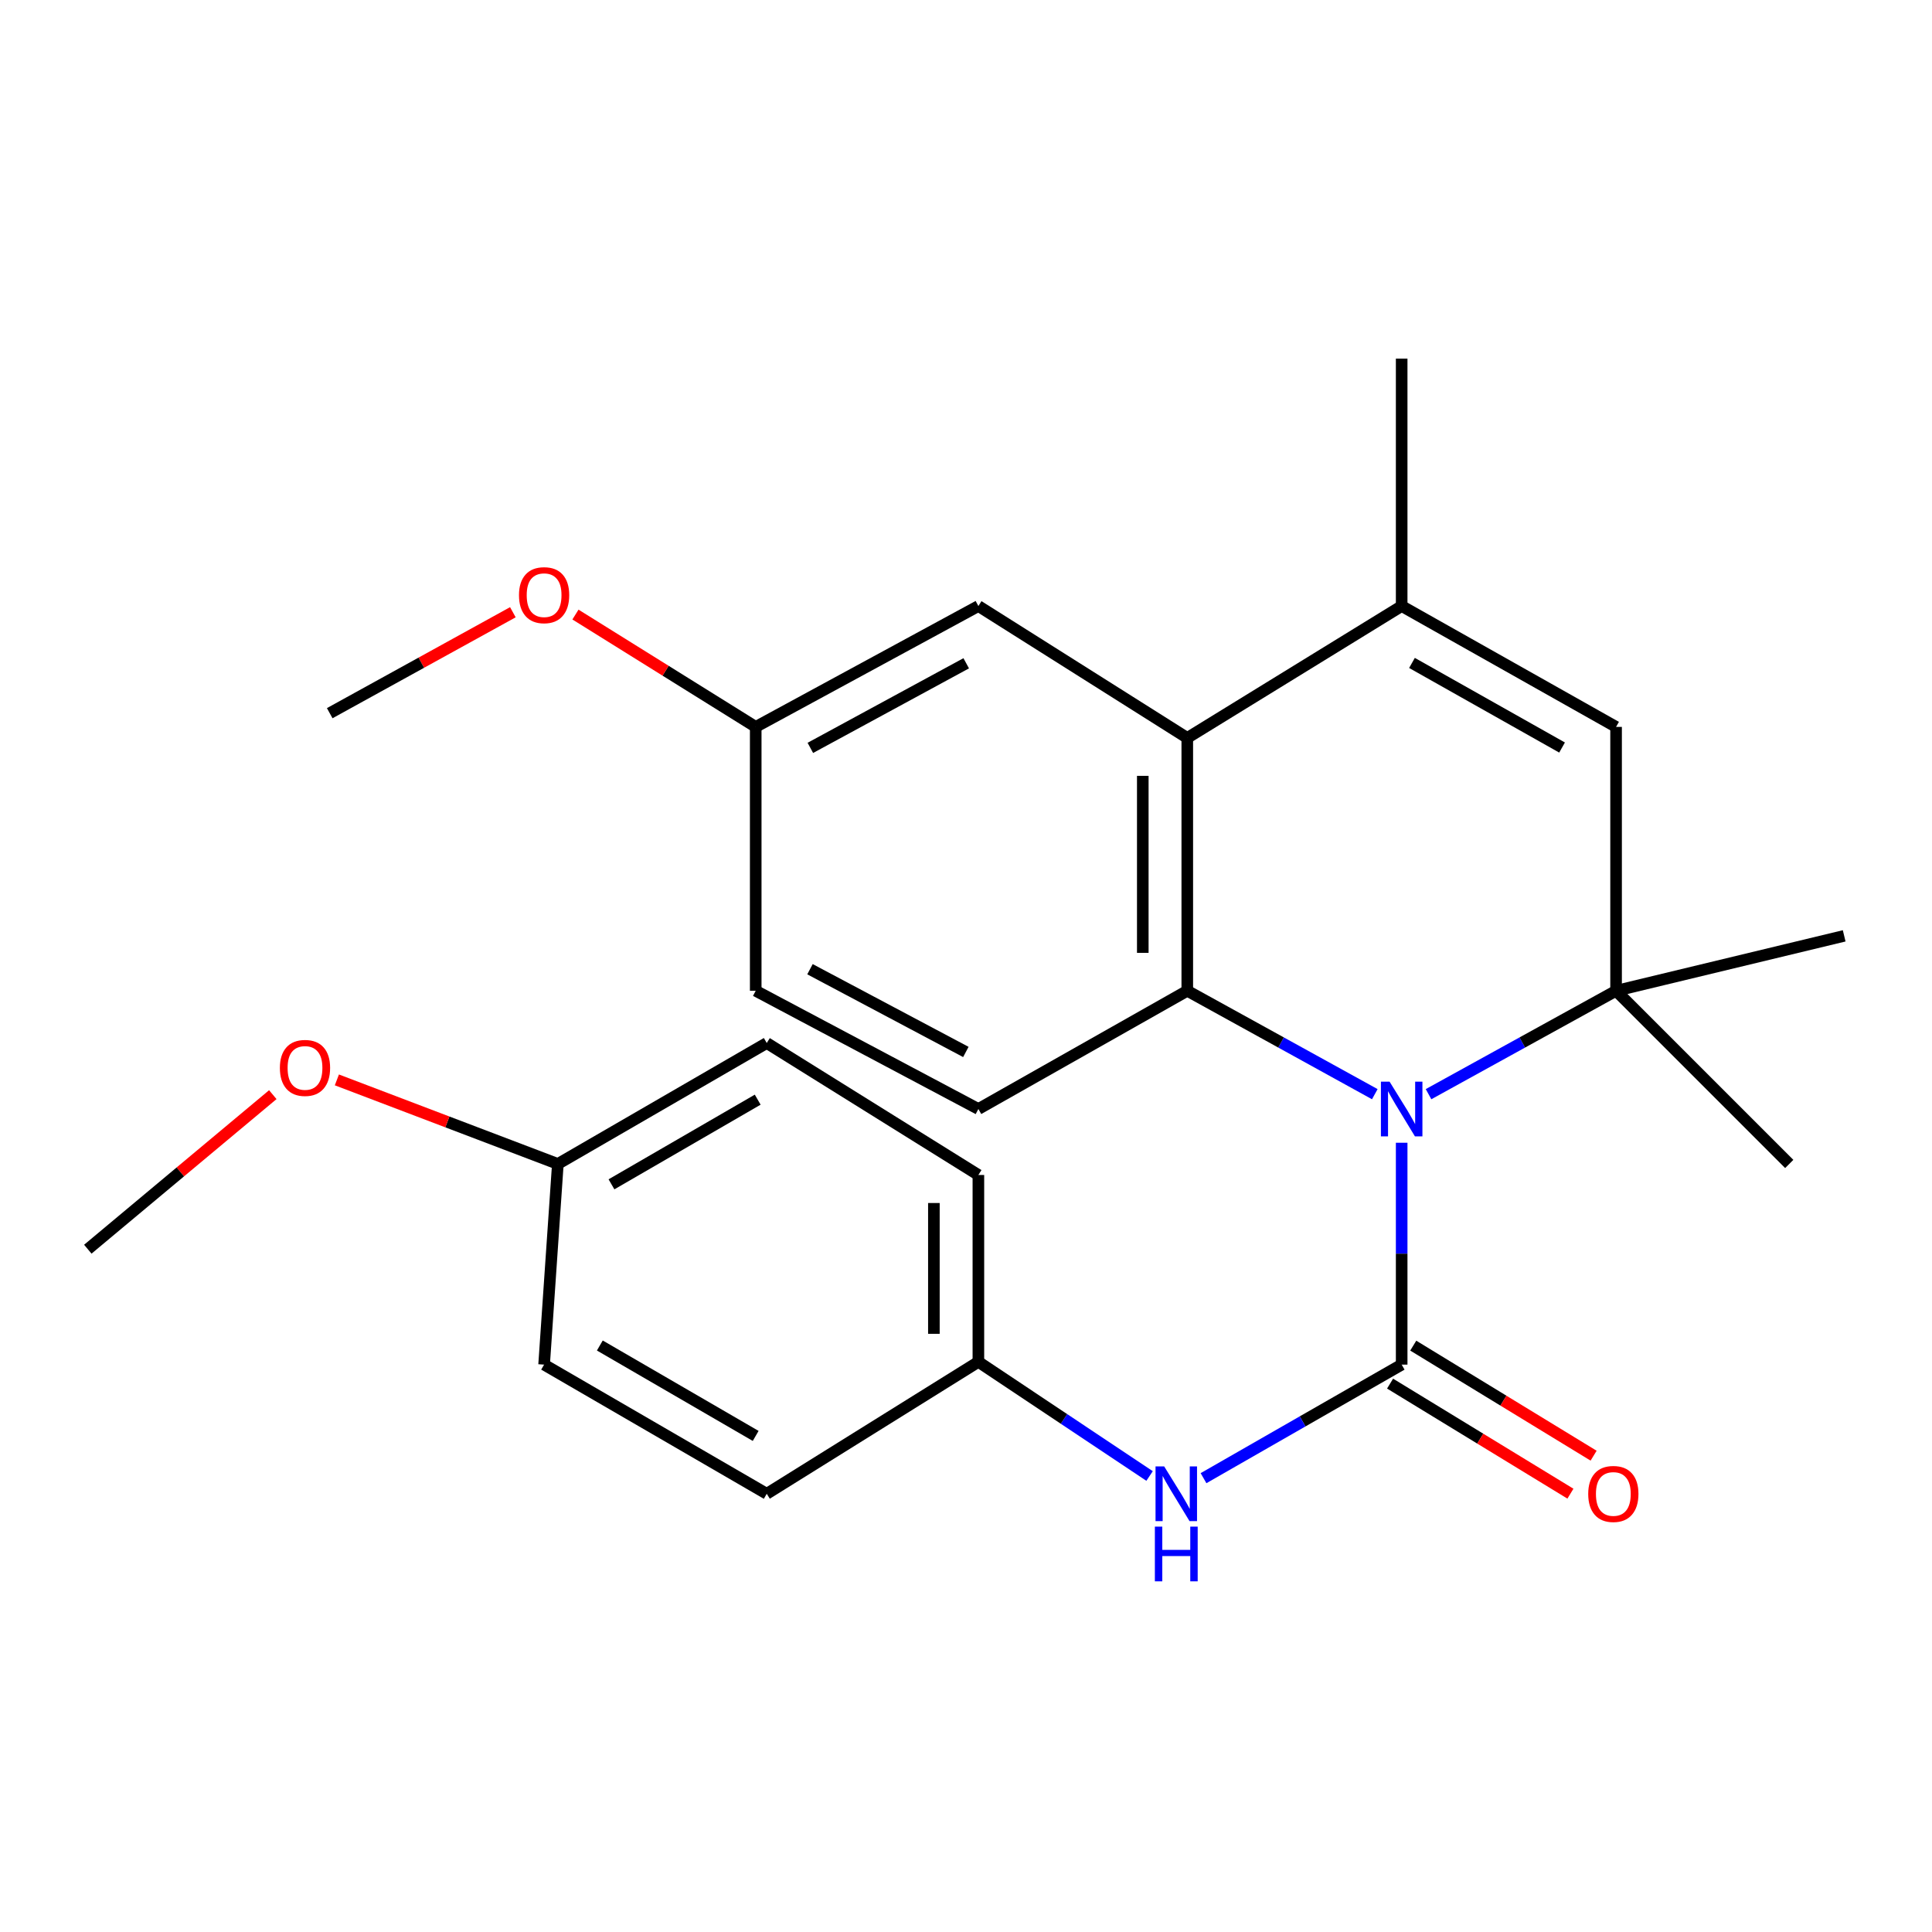 <?xml version='1.0' encoding='iso-8859-1'?>
<svg version='1.1' baseProfile='full'
              xmlns='http://www.w3.org/2000/svg'
                      xmlns:rdkit='http://www.rdkit.org/xml'
                      xmlns:xlink='http://www.w3.org/1999/xlink'
                  xml:space='preserve'
width='1000px' height='1000px' viewBox='0 0 1000 1000'>
<!-- END OF HEADER -->
<rect style='opacity:1.0;fill:#FFFFFF;stroke:none' width='1000' height='1000' x='0' y='0'> </rect>
<path class='bond-0' d='M 725.501,591.484 L 725.501,648.904' style='fill:none;fill-rule:evenodd;stroke:#0000FF;stroke-width:6px;stroke-linecap:butt;stroke-linejoin:miter;stroke-opacity:1' />
<path class='bond-0' d='M 725.501,648.904 L 725.501,706.324' style='fill:none;fill-rule:evenodd;stroke:#000000;stroke-width:6px;stroke-linecap:butt;stroke-linejoin:miter;stroke-opacity:1' />
<path class='bond-1' d='M 711.593,566.347 L 663.064,539.586' style='fill:none;fill-rule:evenodd;stroke:#0000FF;stroke-width:6px;stroke-linecap:butt;stroke-linejoin:miter;stroke-opacity:1' />
<path class='bond-1' d='M 663.064,539.586 L 614.535,512.826' style='fill:none;fill-rule:evenodd;stroke:#000000;stroke-width:6px;stroke-linecap:butt;stroke-linejoin:miter;stroke-opacity:1' />
<path class='bond-2' d='M 739.409,566.347 L 787.944,539.587' style='fill:none;fill-rule:evenodd;stroke:#0000FF;stroke-width:6px;stroke-linecap:butt;stroke-linejoin:miter;stroke-opacity:1' />
<path class='bond-2' d='M 787.944,539.587 L 836.479,512.826' style='fill:none;fill-rule:evenodd;stroke:#000000;stroke-width:6px;stroke-linecap:butt;stroke-linejoin:miter;stroke-opacity:1' />
<path class='bond-6' d='M 725.501,706.324 L 674.222,735.713' style='fill:none;fill-rule:evenodd;stroke:#000000;stroke-width:6px;stroke-linecap:butt;stroke-linejoin:miter;stroke-opacity:1' />
<path class='bond-6' d='M 674.222,735.713 L 622.943,765.101' style='fill:none;fill-rule:evenodd;stroke:#0000FF;stroke-width:6px;stroke-linecap:butt;stroke-linejoin:miter;stroke-opacity:1' />
<path class='bond-8' d='M 719.502,716.155 L 766.176,744.638' style='fill:none;fill-rule:evenodd;stroke:#000000;stroke-width:6px;stroke-linecap:butt;stroke-linejoin:miter;stroke-opacity:1' />
<path class='bond-8' d='M 766.176,744.638 L 812.851,773.121' style='fill:none;fill-rule:evenodd;stroke:#FF0000;stroke-width:6px;stroke-linecap:butt;stroke-linejoin:miter;stroke-opacity:1' />
<path class='bond-8' d='M 731.5,696.494 L 778.174,724.977' style='fill:none;fill-rule:evenodd;stroke:#000000;stroke-width:6px;stroke-linecap:butt;stroke-linejoin:miter;stroke-opacity:1' />
<path class='bond-8' d='M 778.174,724.977 L 824.849,753.461' style='fill:none;fill-rule:evenodd;stroke:#FF0000;stroke-width:6px;stroke-linecap:butt;stroke-linejoin:miter;stroke-opacity:1' />
<path class='bond-3' d='M 614.535,512.826 L 614.535,381.951' style='fill:none;fill-rule:evenodd;stroke:#000000;stroke-width:6px;stroke-linecap:butt;stroke-linejoin:miter;stroke-opacity:1' />
<path class='bond-3' d='M 591.503,493.195 L 591.503,401.582' style='fill:none;fill-rule:evenodd;stroke:#000000;stroke-width:6px;stroke-linecap:butt;stroke-linejoin:miter;stroke-opacity:1' />
<path class='bond-7' d='M 614.535,512.826 L 506.411,574.016' style='fill:none;fill-rule:evenodd;stroke:#000000;stroke-width:6px;stroke-linecap:butt;stroke-linejoin:miter;stroke-opacity:1' />
<path class='bond-5' d='M 836.479,512.826 L 836.479,376.244' style='fill:none;fill-rule:evenodd;stroke:#000000;stroke-width:6px;stroke-linecap:butt;stroke-linejoin:miter;stroke-opacity:1' />
<path class='bond-13' d='M 836.479,512.826 L 926.113,602.461' style='fill:none;fill-rule:evenodd;stroke:#000000;stroke-width:6px;stroke-linecap:butt;stroke-linejoin:miter;stroke-opacity:1' />
<path class='bond-14' d='M 836.479,512.826 L 954.545,484.394' style='fill:none;fill-rule:evenodd;stroke:#000000;stroke-width:6px;stroke-linecap:butt;stroke-linejoin:miter;stroke-opacity:1' />
<path class='bond-9' d='M 614.535,381.951 L 506.411,313.685' style='fill:none;fill-rule:evenodd;stroke:#000000;stroke-width:6px;stroke-linecap:butt;stroke-linejoin:miter;stroke-opacity:1' />
<path class='bond-25' d='M 614.535,381.951 L 725.501,313.685' style='fill:none;fill-rule:evenodd;stroke:#000000;stroke-width:6px;stroke-linecap:butt;stroke-linejoin:miter;stroke-opacity:1' />
<path class='bond-4' d='M 725.501,313.685 L 836.479,376.244' style='fill:none;fill-rule:evenodd;stroke:#000000;stroke-width:6px;stroke-linecap:butt;stroke-linejoin:miter;stroke-opacity:1' />
<path class='bond-4' d='M 730.837,343.133 L 808.522,386.924' style='fill:none;fill-rule:evenodd;stroke:#000000;stroke-width:6px;stroke-linecap:butt;stroke-linejoin:miter;stroke-opacity:1' />
<path class='bond-16' d='M 725.501,313.685 L 725.501,185.625' style='fill:none;fill-rule:evenodd;stroke:#000000;stroke-width:6px;stroke-linecap:butt;stroke-linejoin:miter;stroke-opacity:1' />
<path class='bond-10' d='M 595.023,763.97 L 550.717,734.431' style='fill:none;fill-rule:evenodd;stroke:#0000FF;stroke-width:6px;stroke-linecap:butt;stroke-linejoin:miter;stroke-opacity:1' />
<path class='bond-10' d='M 550.717,734.431 L 506.411,704.891' style='fill:none;fill-rule:evenodd;stroke:#000000;stroke-width:6px;stroke-linecap:butt;stroke-linejoin:miter;stroke-opacity:1' />
<path class='bond-12' d='M 506.411,574.016 L 391.159,512.826' style='fill:none;fill-rule:evenodd;stroke:#000000;stroke-width:6px;stroke-linecap:butt;stroke-linejoin:miter;stroke-opacity:1' />
<path class='bond-12' d='M 499.923,544.494 L 419.247,501.662' style='fill:none;fill-rule:evenodd;stroke:#000000;stroke-width:6px;stroke-linecap:butt;stroke-linejoin:miter;stroke-opacity:1' />
<path class='bond-26' d='M 506.411,313.685 L 391.159,376.244' style='fill:none;fill-rule:evenodd;stroke:#000000;stroke-width:6px;stroke-linecap:butt;stroke-linejoin:miter;stroke-opacity:1' />
<path class='bond-26' d='M 500.111,343.312 L 419.434,387.103' style='fill:none;fill-rule:evenodd;stroke:#000000;stroke-width:6px;stroke-linecap:butt;stroke-linejoin:miter;stroke-opacity:1' />
<path class='bond-17' d='M 506.411,704.891 L 396.866,773.183' style='fill:none;fill-rule:evenodd;stroke:#000000;stroke-width:6px;stroke-linecap:butt;stroke-linejoin:miter;stroke-opacity:1' />
<path class='bond-18' d='M 506.411,704.891 L 506.411,608.168' style='fill:none;fill-rule:evenodd;stroke:#000000;stroke-width:6px;stroke-linecap:butt;stroke-linejoin:miter;stroke-opacity:1' />
<path class='bond-18' d='M 483.378,690.383 L 483.378,622.676' style='fill:none;fill-rule:evenodd;stroke:#000000;stroke-width:6px;stroke-linecap:butt;stroke-linejoin:miter;stroke-opacity:1' />
<path class='bond-11' d='M 391.159,376.244 L 391.159,512.826' style='fill:none;fill-rule:evenodd;stroke:#000000;stroke-width:6px;stroke-linecap:butt;stroke-linejoin:miter;stroke-opacity:1' />
<path class='bond-21' d='M 391.159,376.244 L 344.506,347.168' style='fill:none;fill-rule:evenodd;stroke:#000000;stroke-width:6px;stroke-linecap:butt;stroke-linejoin:miter;stroke-opacity:1' />
<path class='bond-21' d='M 344.506,347.168 L 297.853,318.091' style='fill:none;fill-rule:evenodd;stroke:#FF0000;stroke-width:6px;stroke-linecap:butt;stroke-linejoin:miter;stroke-opacity:1' />
<path class='bond-15' d='M 288.741,602.461 L 396.866,539.864' style='fill:none;fill-rule:evenodd;stroke:#000000;stroke-width:6px;stroke-linecap:butt;stroke-linejoin:miter;stroke-opacity:1' />
<path class='bond-15' d='M 316.5,613.004 L 392.187,569.186' style='fill:none;fill-rule:evenodd;stroke:#000000;stroke-width:6px;stroke-linecap:butt;stroke-linejoin:miter;stroke-opacity:1' />
<path class='bond-22' d='M 288.741,602.461 L 231.554,580.705' style='fill:none;fill-rule:evenodd;stroke:#000000;stroke-width:6px;stroke-linecap:butt;stroke-linejoin:miter;stroke-opacity:1' />
<path class='bond-22' d='M 231.554,580.705 L 174.366,558.95' style='fill:none;fill-rule:evenodd;stroke:#FF0000;stroke-width:6px;stroke-linecap:butt;stroke-linejoin:miter;stroke-opacity:1' />
<path class='bond-27' d='M 288.741,602.461 L 281.627,706.324' style='fill:none;fill-rule:evenodd;stroke:#000000;stroke-width:6px;stroke-linecap:butt;stroke-linejoin:miter;stroke-opacity:1' />
<path class='bond-19' d='M 396.866,773.183 L 281.627,706.324' style='fill:none;fill-rule:evenodd;stroke:#000000;stroke-width:6px;stroke-linecap:butt;stroke-linejoin:miter;stroke-opacity:1' />
<path class='bond-19' d='M 391.138,743.232 L 310.471,696.431' style='fill:none;fill-rule:evenodd;stroke:#000000;stroke-width:6px;stroke-linecap:butt;stroke-linejoin:miter;stroke-opacity:1' />
<path class='bond-20' d='M 506.411,608.168 L 396.866,539.864' style='fill:none;fill-rule:evenodd;stroke:#000000;stroke-width:6px;stroke-linecap:butt;stroke-linejoin:miter;stroke-opacity:1' />
<path class='bond-23' d='M 265.459,316.89 L 218.06,343.016' style='fill:none;fill-rule:evenodd;stroke:#FF0000;stroke-width:6px;stroke-linecap:butt;stroke-linejoin:miter;stroke-opacity:1' />
<path class='bond-23' d='M 218.06,343.016 L 170.662,369.142' style='fill:none;fill-rule:evenodd;stroke:#000000;stroke-width:6px;stroke-linecap:butt;stroke-linejoin:miter;stroke-opacity:1' />
<path class='bond-24' d='M 141.204,566.592 L 93.329,606.586' style='fill:none;fill-rule:evenodd;stroke:#FF0000;stroke-width:6px;stroke-linecap:butt;stroke-linejoin:miter;stroke-opacity:1' />
<path class='bond-24' d='M 93.329,606.586 L 45.455,646.581' style='fill:none;fill-rule:evenodd;stroke:#000000;stroke-width:6px;stroke-linecap:butt;stroke-linejoin:miter;stroke-opacity:1' />
<path  class='atom-0' d='M 719.241 559.856
L 728.521 574.856
Q 729.441 576.336, 730.921 579.016
Q 732.401 581.696, 732.481 581.856
L 732.481 559.856
L 736.241 559.856
L 736.241 588.176
L 732.361 588.176
L 722.401 571.776
Q 721.241 569.856, 720.001 567.656
Q 718.801 565.456, 718.441 564.776
L 718.441 588.176
L 714.761 588.176
L 714.761 559.856
L 719.241 559.856
' fill='#0000FF'/>
<path  class='atom-7' d='M 602.581 759.023
L 611.861 774.023
Q 612.781 775.503, 614.261 778.183
Q 615.741 780.863, 615.821 781.023
L 615.821 759.023
L 619.581 759.023
L 619.581 787.343
L 615.701 787.343
L 605.741 770.943
Q 604.581 769.023, 603.341 766.823
Q 602.141 764.623, 601.781 763.943
L 601.781 787.343
L 598.101 787.343
L 598.101 759.023
L 602.581 759.023
' fill='#0000FF'/>
<path  class='atom-7' d='M 597.761 790.175
L 601.601 790.175
L 601.601 802.215
L 616.081 802.215
L 616.081 790.175
L 619.921 790.175
L 619.921 818.495
L 616.081 818.495
L 616.081 805.415
L 601.601 805.415
L 601.601 818.495
L 597.761 818.495
L 597.761 790.175
' fill='#0000FF'/>
<path  class='atom-9' d='M 822.058 773.263
Q 822.058 766.463, 825.418 762.663
Q 828.778 758.863, 835.058 758.863
Q 841.338 758.863, 844.698 762.663
Q 848.058 766.463, 848.058 773.263
Q 848.058 780.143, 844.658 784.063
Q 841.258 787.943, 835.058 787.943
Q 828.818 787.943, 825.418 784.063
Q 822.058 780.183, 822.058 773.263
M 835.058 784.743
Q 839.378 784.743, 841.698 781.863
Q 844.058 778.943, 844.058 773.263
Q 844.058 767.703, 841.698 764.903
Q 839.378 762.063, 835.058 762.063
Q 830.738 762.063, 828.378 764.863
Q 826.058 767.663, 826.058 773.263
Q 826.058 778.983, 828.378 781.863
Q 830.738 784.743, 835.058 784.743
' fill='#FF0000'/>
<path  class='atom-22' d='M 268.627 308.058
Q 268.627 301.258, 271.987 297.458
Q 275.347 293.658, 281.627 293.658
Q 287.907 293.658, 291.267 297.458
Q 294.627 301.258, 294.627 308.058
Q 294.627 314.938, 291.227 318.858
Q 287.827 322.738, 281.627 322.738
Q 275.387 322.738, 271.987 318.858
Q 268.627 314.978, 268.627 308.058
M 281.627 319.538
Q 285.947 319.538, 288.267 316.658
Q 290.627 313.738, 290.627 308.058
Q 290.627 302.498, 288.267 299.698
Q 285.947 296.858, 281.627 296.858
Q 277.307 296.858, 274.947 299.658
Q 272.627 302.458, 272.627 308.058
Q 272.627 313.778, 274.947 316.658
Q 277.307 319.538, 281.627 319.538
' fill='#FF0000'/>
<path  class='atom-23' d='M 144.866 552.752
Q 144.866 545.952, 148.226 542.152
Q 151.586 538.352, 157.866 538.352
Q 164.146 538.352, 167.506 542.152
Q 170.866 545.952, 170.866 552.752
Q 170.866 559.632, 167.466 563.552
Q 164.066 567.432, 157.866 567.432
Q 151.626 567.432, 148.226 563.552
Q 144.866 559.672, 144.866 552.752
M 157.866 564.232
Q 162.186 564.232, 164.506 561.352
Q 166.866 558.432, 166.866 552.752
Q 166.866 547.192, 164.506 544.392
Q 162.186 541.552, 157.866 541.552
Q 153.546 541.552, 151.186 544.352
Q 148.866 547.152, 148.866 552.752
Q 148.866 558.472, 151.186 561.352
Q 153.546 564.232, 157.866 564.232
' fill='#FF0000'/>
</svg>
